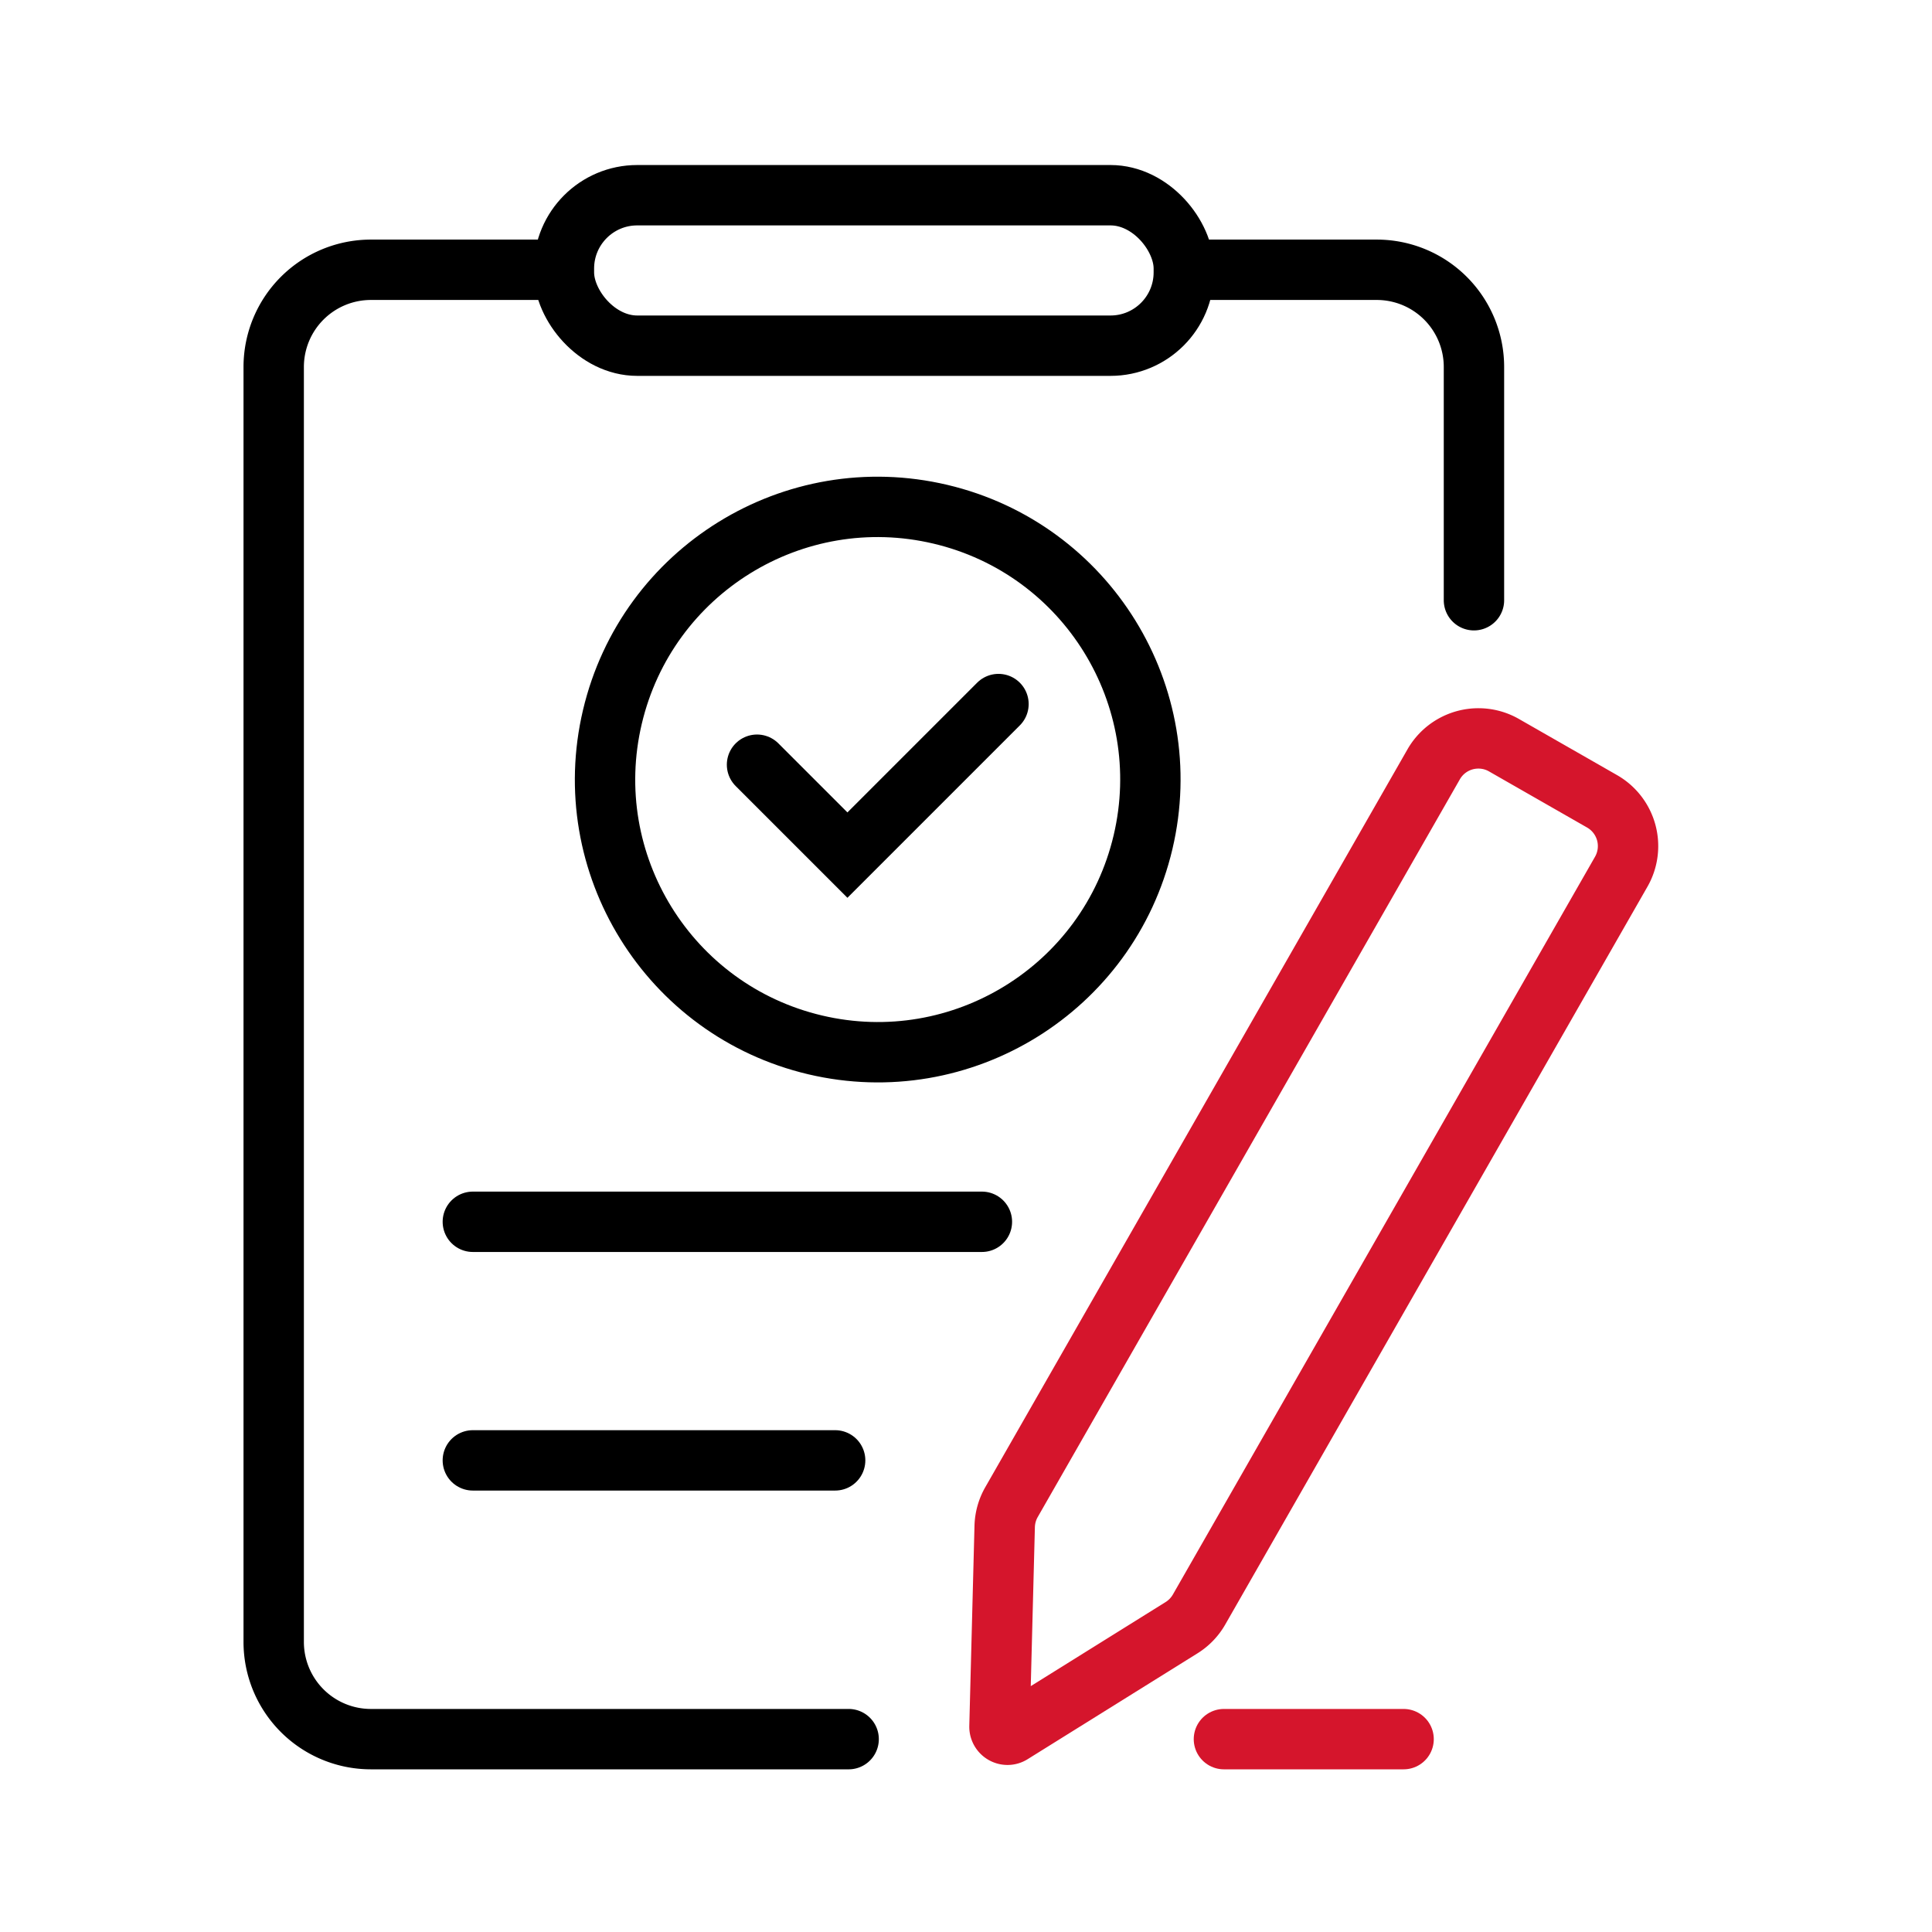 <svg xmlns="http://www.w3.org/2000/svg" xmlns:xlink="http://www.w3.org/1999/xlink" viewBox="0 0 960 960"><defs><style>.cls-1,.cls-5,.cls-6,.cls-8,.cls-9{fill:none;}.cls-2{clip-path:url(#clip-path);}.cls-3{opacity:0;}.cls-4{fill:#fff;}.cls-5,.cls-6,.cls-9{stroke:#000;}.cls-5,.cls-6,.cls-8{stroke-linecap:round;}.cls-5,.cls-9{stroke-miterlimit:10;}.cls-5,.cls-6,.cls-8,.cls-9{stroke-width:30px;}.cls-6,.cls-8{stroke-linejoin:round;}.cls-7{fill:#d5152c;}.cls-8{stroke:#d5152c;}</style><clipPath id="clip-path"><rect class="cls-1" width="960" height="960"/></clipPath></defs><g id="图层_2" data-name="图层 2"><g id="图层_1-2" data-name="图层 1"><g class="cls-2"><g class="cls-2"><g class="cls-3"><g class="cls-2"><rect class="cls-4" width="960" height="960"/></g></g><path class="cls-5" d="M595.41,134.05H684.1a48.3,48.3,0,0,1,48.3,48.3v115.9"/><path class="cls-5" d="M421.68,864.17H184.33A48.3,48.3,0,0,1,136,815.86V182.35a48.3,48.3,0,0,1,48.3-48.3h90.78"/><line class="cls-6" x1="234.95" y1="607.1" x2="487.9" y2="607.1"/><line class="cls-6" x1="234.95" y1="725.65" x2="414.98" y2="725.65"/><path class="cls-7" d="M734.66,351.91v30a10.38,10.38,0,0,1,5.24,1.41l48.71,27.87a10.64,10.64,0,0,1,3.95,14.52L582.79,792.32a10.68,10.68,0,0,1-3.61,3.74l-67,41.77,2.05-79a10.71,10.71,0,0,1,1.4-5L725.38,387.27a10.56,10.56,0,0,1,9.28-5.36Zm0,0a40.63,40.63,0,0,0-35.31,20.46L489.57,739a40.64,40.64,0,0,0-5.35,19.12l-2.58,99.36A19,19,0,0,0,500.69,877a18.84,18.84,0,0,0,10-2.91l84.35-52.57a40.54,40.54,0,0,0,13.78-14.31L818.6,440.61a40.64,40.64,0,0,0-15.09-55.46L754.8,357.28a40.45,40.45,0,0,0-20.14-5.37"/><line class="cls-8" x1="608.16" y1="864.17" x2="697.44" y2="864.17"/><rect class="cls-9" x="280.21" y="97" width="308.02" height="74.77" rx="36.43"/><circle class="cls-9" cx="436.15" cy="387.37" r="135.46" transform="translate(-41.07 722.86) rotate(-76.72)"/><polyline class="cls-5" points="496.14 349.84 421.08 424.9 376.16 379.98"/></g></g></g></g></svg>
